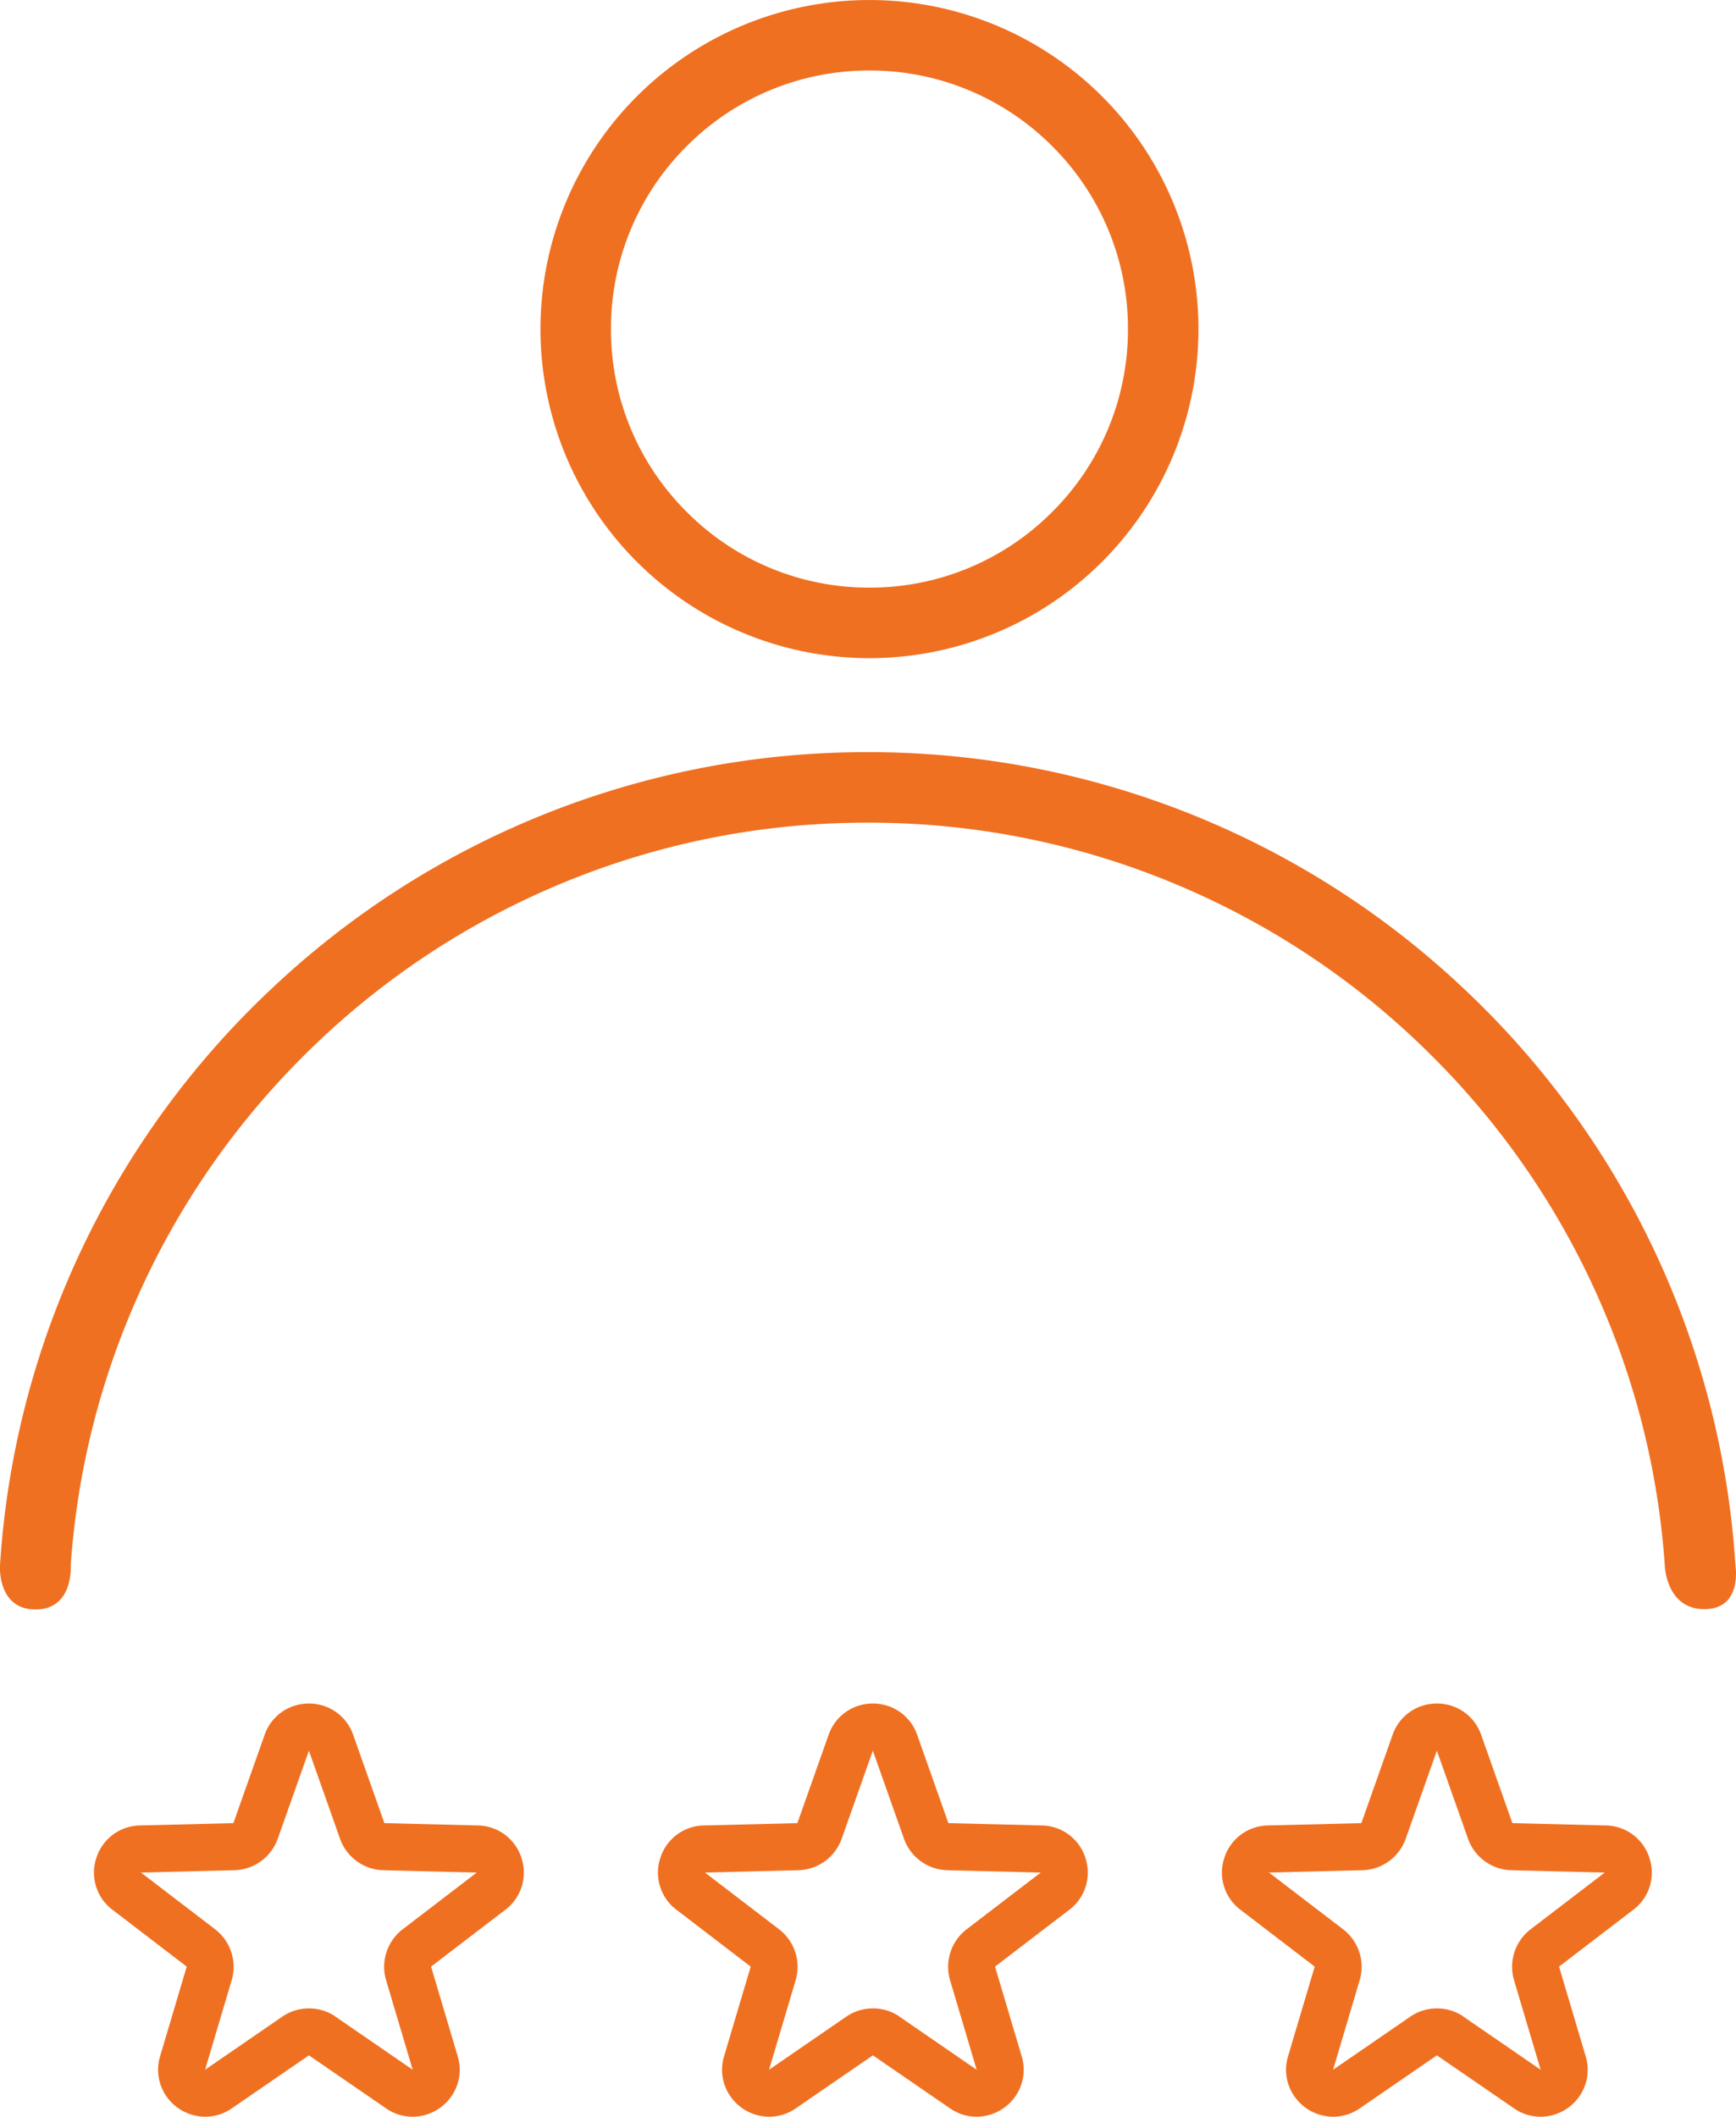 <svg xmlns="http://www.w3.org/2000/svg" width="73.874" height="90.055" viewBox="0 0 73.874 90.055">
  <path id="icon-experience" d="M-2995.571-781.3l-3.283-2.256-3.282,2.256a1.99,1.99,0,0,1-1.13.356,2.024,2.024,0,0,1-1.613-.815,1.972,1.972,0,0,1-.307-1.759l1.133-3.813-3.159-2.418a1.977,1.977,0,0,1-.687-2.206,1.979,1.979,0,0,1,1.851-1.381l3.981-.1,1.328-3.754a1.979,1.979,0,0,1,1.885-1.333,1.977,1.977,0,0,1,1.885,1.333l1.328,3.754,3.981.1a1.979,1.979,0,0,1,1.851,1.381,1.977,1.977,0,0,1-.687,2.206l-3.159,2.418,1.133,3.813a1.974,1.974,0,0,1-.307,1.759,2.024,2.024,0,0,1-1.613.815A1.99,1.99,0,0,1-2995.571-781.3Zm-2.15-3.9,3.283,2.257-1.133-3.813a2.012,2.012,0,0,1,.7-2.158l3.16-2.418-3.981-.1a2.013,2.013,0,0,1-1.834-1.333l-1.328-3.753-1.328,3.753a2.013,2.013,0,0,1-1.834,1.333l-3.981.1,3.159,2.418a2.011,2.011,0,0,1,.7,2.158l-1.133,3.813,3.283-2.257a1.989,1.989,0,0,1,1.132-.352A1.989,1.989,0,0,1-2997.721-785.206Zm-21.85,3.9-3.282-2.256-3.283,2.256a1.988,1.988,0,0,1-1.13.356,2.024,2.024,0,0,1-1.613-.815,1.974,1.974,0,0,1-.307-1.759l1.133-3.813-3.159-2.418a1.979,1.979,0,0,1-.687-2.206,1.979,1.979,0,0,1,1.851-1.381l3.981-.1,1.328-3.754a1.977,1.977,0,0,1,1.885-1.333,1.979,1.979,0,0,1,1.885,1.333l1.328,3.754,3.981.1a1.977,1.977,0,0,1,1.85,1.381,1.978,1.978,0,0,1-.686,2.206l-3.16,2.418,1.134,3.813a1.975,1.975,0,0,1-.308,1.759,2.024,2.024,0,0,1-1.613.815A1.991,1.991,0,0,1-3019.571-781.3Zm-2.149-3.9,3.282,2.257-1.133-3.813a2.013,2.013,0,0,1,.7-2.158l3.159-2.418-3.982-.1a2.013,2.013,0,0,1-1.834-1.333l-1.328-3.753-1.328,3.753a2.013,2.013,0,0,1-1.834,1.333l-3.981.1,3.159,2.418a2.012,2.012,0,0,1,.7,2.158l-1.133,3.813,3.283-2.257a1.989,1.989,0,0,1,1.133-.352A1.991,1.991,0,0,1-3021.72-785.206Zm-21.85,3.9-3.283-2.256-3.283,2.256a1.986,1.986,0,0,1-1.13.356,2.023,2.023,0,0,1-1.612-.815,1.975,1.975,0,0,1-.308-1.759l1.133-3.813-3.159-2.418a1.978,1.978,0,0,1-.687-2.206,1.979,1.979,0,0,1,1.851-1.381l3.981-.1,1.328-3.754a1.978,1.978,0,0,1,1.885-1.333,1.978,1.978,0,0,1,1.885,1.333l1.327,3.754,3.982.1a1.98,1.98,0,0,1,1.851,1.381,1.979,1.979,0,0,1-.687,2.206l-3.159,2.418,1.133,3.813a1.971,1.971,0,0,1-.308,1.759,2.02,2.02,0,0,1-1.612.815A1.986,1.986,0,0,1-3043.571-781.3Zm-2.15-3.9,3.283,2.257-1.133-3.813a2.012,2.012,0,0,1,.7-2.158l3.159-2.418-3.981-.1a2.013,2.013,0,0,1-1.835-1.333l-1.327-3.753-1.328,3.753a2.013,2.013,0,0,1-1.835,1.333l-3.981.1,3.159,2.418a2.014,2.014,0,0,1,.7,2.158l-1.133,3.813,3.282-2.257a1.991,1.991,0,0,1,1.133-.352A1.989,1.989,0,0,1-3045.721-785.206ZM-3060-804.389a36.844,36.844,0,0,1,11.562-24.551A36.856,36.856,0,0,1-3023.073-839a36.856,36.856,0,0,1,25.362,10.059,36.848,36.848,0,0,1,11.563,24.549s.308,1.853-1.322,1.853-1.685-1.851-1.685-1.851a33.671,33.671,0,0,0-2.588-10.843,33.865,33.865,0,0,0-7.288-10.809,33.876,33.876,0,0,0-10.808-7.287,33.775,33.775,0,0,0-13.233-2.67,33.783,33.783,0,0,0-13.234,2.67,33.891,33.891,0,0,0-10.808,7.287,33.9,33.9,0,0,0-7.288,10.809,33.728,33.728,0,0,0-2.588,10.843h0s.128,1.864-1.5,1.864S-3060-804.389-3060-804.389Zm23-52.61a14,14,0,0,1,14-14,14,14,0,0,1,14,14,14,14,0,0,1-14,14A14,14,0,0,1-3037-857Zm6.222-7.779A10.928,10.928,0,0,0-3034-857a10.926,10.926,0,0,0,3.222,7.778A10.924,10.924,0,0,0-3023-846a10.924,10.924,0,0,0,7.778-3.222A10.925,10.925,0,0,0-3012-857a10.927,10.927,0,0,0-3.222-7.779A10.927,10.927,0,0,0-3023-868,10.927,10.927,0,0,0-3030.778-864.779Z" transform="translate(3059.999 871)" fill="#f07021"/>
</svg>
